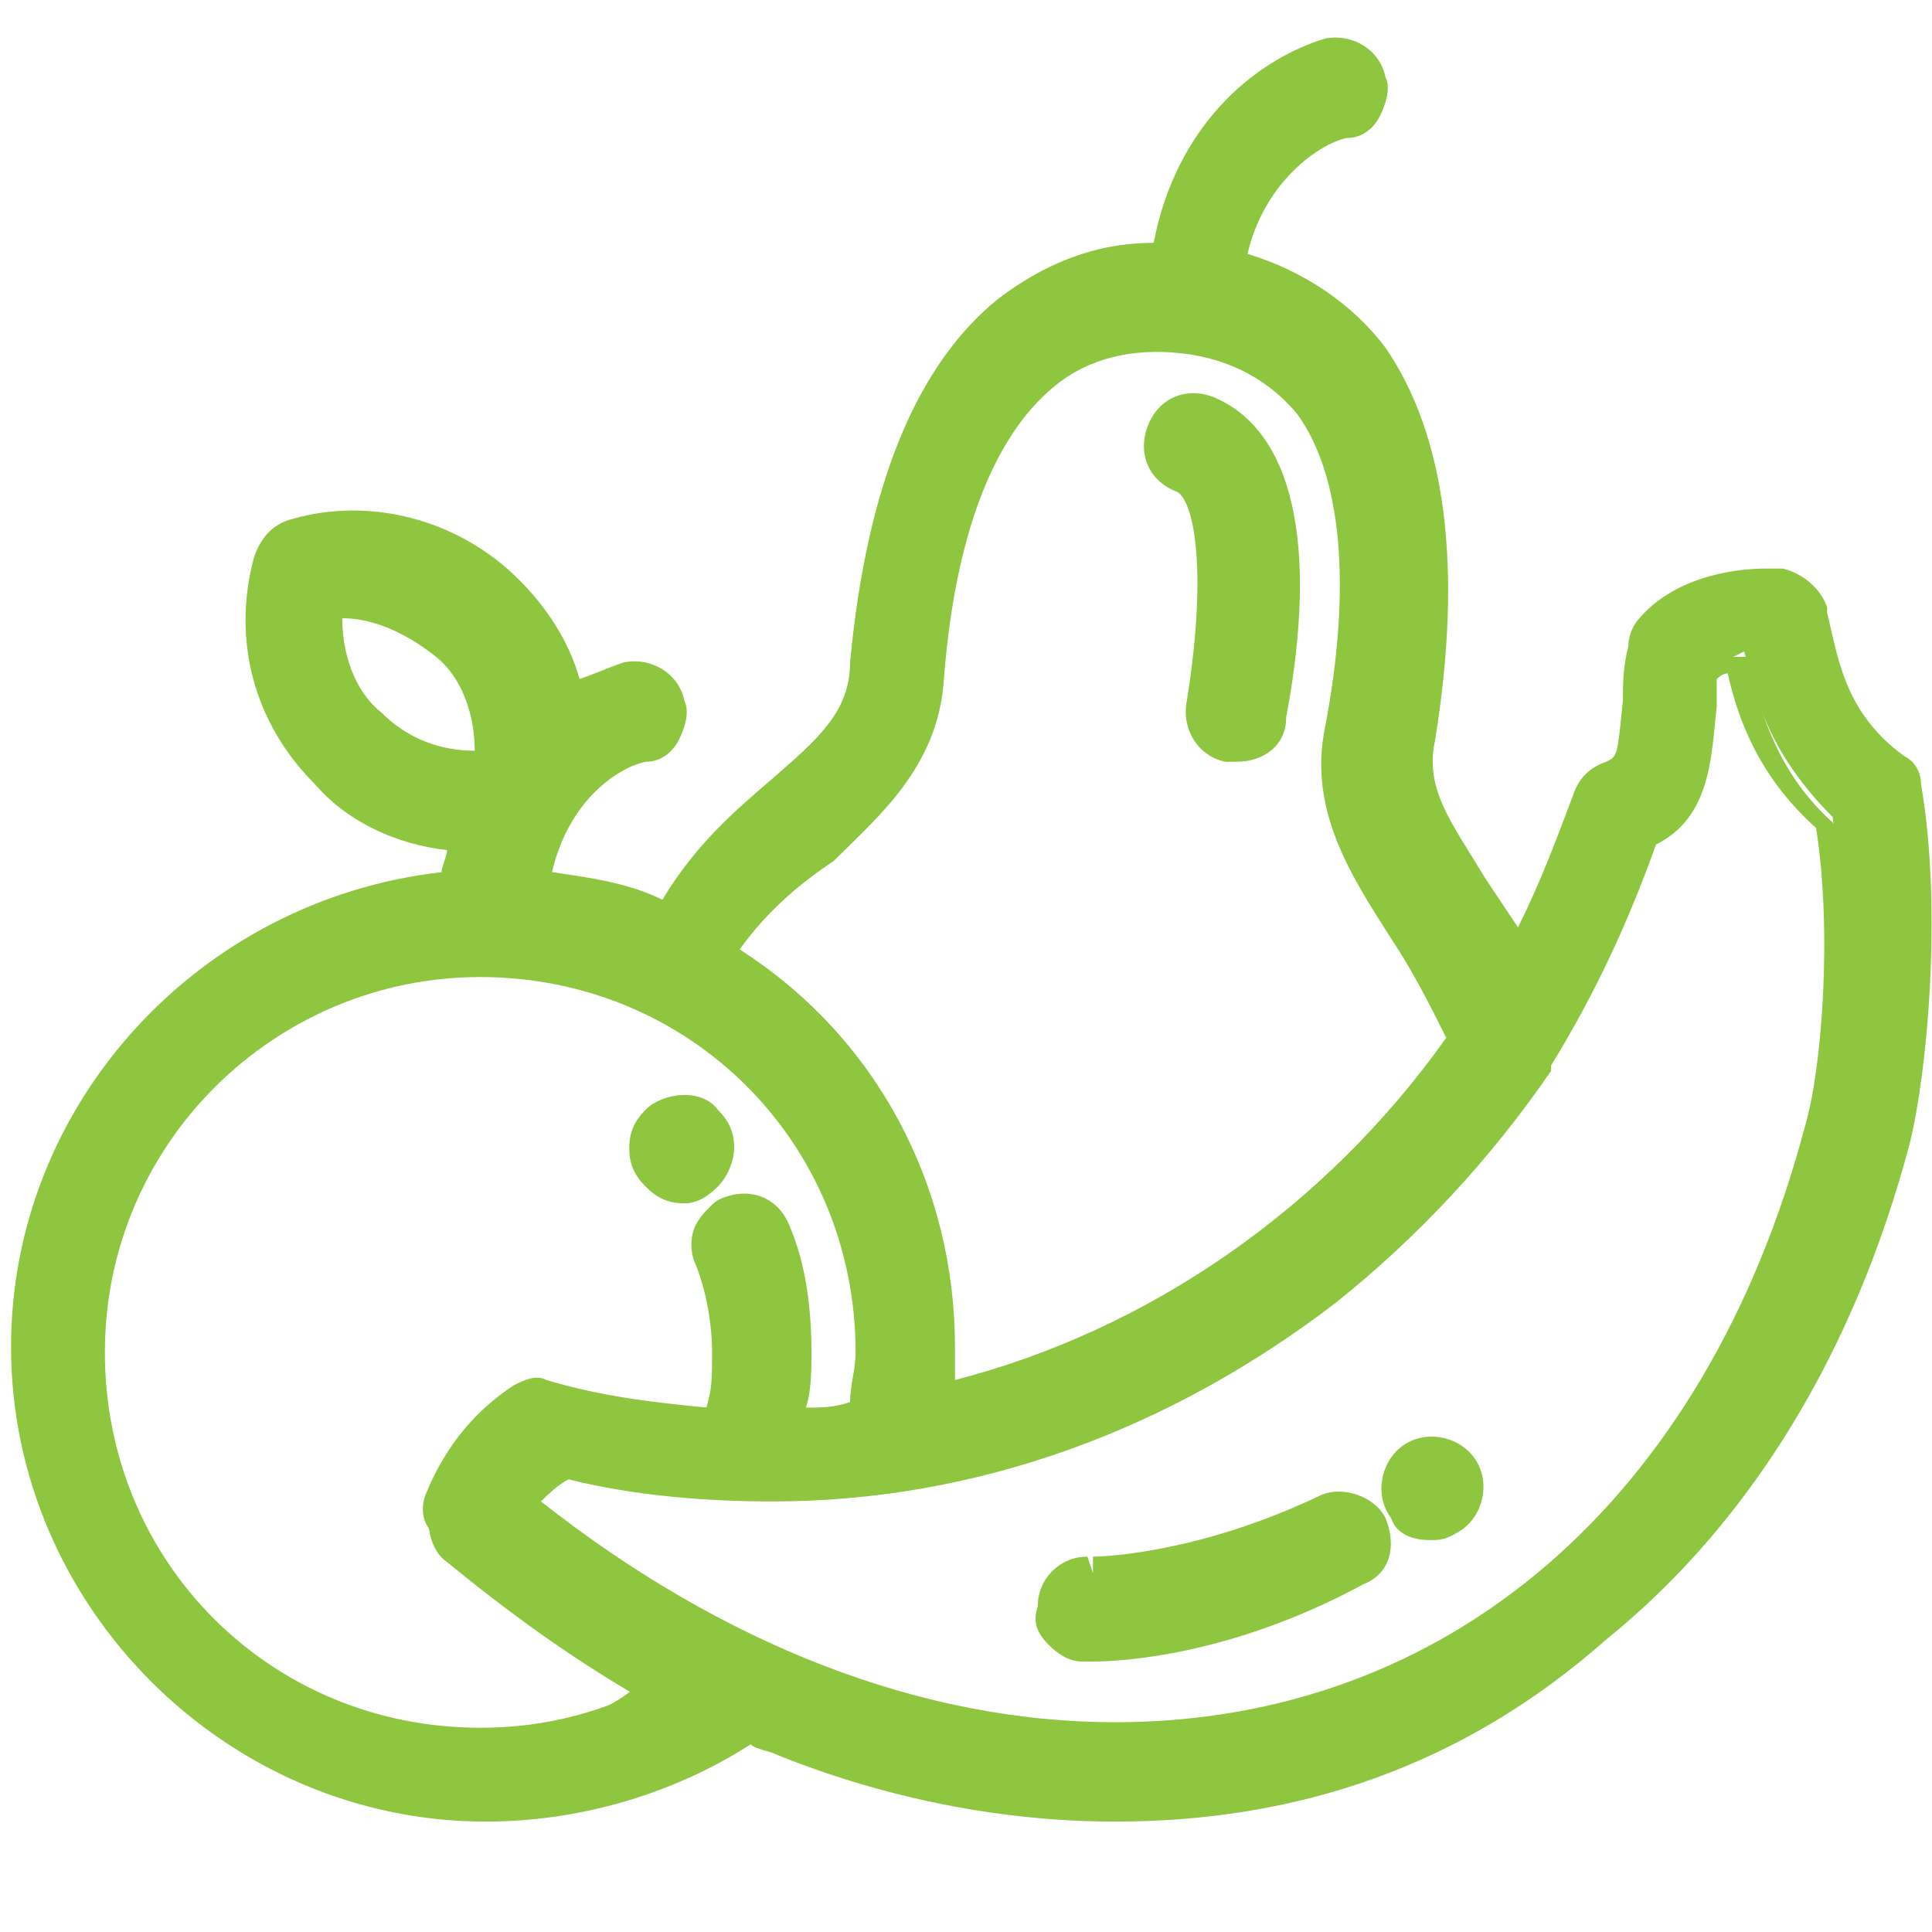 <?xml version="1.0" encoding="utf-8"?>
<!-- Generator: Adobe Illustrator 24.1.1, SVG Export Plug-In . SVG Version: 6.00 Build 0)  -->
<svg version="1.1" id="Layer_1" xmlns="http://www.w3.org/2000/svg" xmlns:xlink="http://www.w3.org/1999/xlink" x="0px" y="0px"
	 viewBox="0 0 35 35" style="enable-background:new 0 0 35 35;" xml:space="preserve">
<style type="text/css">
	.st0{fill:#8EC640;}
</style>
<g>
	<g>
		<g>
			<g>
				<path class="st0" d="M34.4,14.5c0-0.2-0.1-0.3-0.2-0.4c-1.1-0.9-1.3-2-1.4-2.8l0-0.1c-0.1-0.3-0.3-0.5-0.6-0.5
					c-0.1,0-0.2,0-0.3,0c-0.6,0-1.5,0.3-2.1,0.9c-0.1,0.1-0.2,0.2-0.2,0.4c0,0.4-0.1,0.7-0.1,1c-0.1,1.1-0.2,1.2-0.5,1.3
					c-0.2,0.1-0.4,0.2-0.4,0.4c-0.3,1-0.7,2-1.2,2.9c-0.3-0.5-0.5-0.9-0.8-1.3c-0.6-1-1.1-1.7-1-2.7c0.5-3.1,0.3-5.4-0.8-6.9
					c-0.6-0.8-1.5-1.4-2.5-1.7c0.2-1.6,1.4-2.4,2-2.6c0.4-0.1,0.6-0.5,0.5-0.8c-0.1-0.4-0.5-0.6-0.8-0.5c-1.3,0.3-2.7,1.6-3,3.7
					c-1.1,0-2,0.3-2.8,1c-1.5,1.2-2.3,3.3-2.6,6.4c-0.1,0.9-0.7,1.5-1.5,2.2c-0.7,0.6-1.4,1.3-2.1,2.3c-0.8-0.3-1.6-0.5-2.4-0.6
					c0.2-1.6,1.4-2.3,2-2.5c0.4-0.1,0.6-0.5,0.5-0.8s-0.5-0.6-0.8-0.5c-0.3,0.1-0.7,0.2-1,0.5c-0.2-0.8-0.5-1.5-1.1-2
					C8.3,10,7.3,9.6,6.2,9.6c-0.3,0-0.7,0-1,0.1C5,9.8,4.8,10,4.7,10.2c-0.4,1.4,0,2.8,1,3.8c0.7,0.7,1.6,1.1,2.6,1.2
					c-0.1,0.3-0.1,0.6-0.2,0.9c-4.3,0.3-7.7,3.9-7.7,8.3c0,4.6,3.7,8.4,8.4,8.4c1.7,0,3.3-0.5,4.7-1.5c0.2,0.1,0.4,0.2,0.7,0.3
					c2,0.8,4,1.2,6,1.2c3.2,0,6.2-1.1,8.6-3c2.5-2.1,4.4-5.2,5.4-8.9C34.6,19.6,34.9,16.7,34.4,14.5z M14.8,15.3
					c0.9-0.8,1.8-1.6,2-3.1c0.2-2.7,1-4.6,2.1-5.5c0.7-0.6,1.5-0.8,2.5-0.6c1,0.1,1.7,0.6,2.2,1.3c0.9,1.2,1.1,3.2,0.6,5.9
					c-0.3,1.5,0.5,2.6,1.1,3.7c0.4,0.6,0.8,1.2,1.1,1.9c-2.3,3.3-5.7,5.6-9.4,6.5c0-0.3,0-0.6,0-0.9c0-3-1.6-5.7-4-7.1
					C13.6,16.5,14.2,15.9,14.8,15.3z M6.7,13.1c-0.6-0.6-0.8-1.4-0.8-2.1c0.1,0,0.2,0,0.3,0c0.7,0,1.4,0.3,1.8,0.8
					c0.6,0.6,0.8,1.4,0.8,2.1c-0.1,0-0.2,0-0.3,0l0,0C7.8,13.9,7.2,13.6,6.7,13.1z M8.7,31.4c-3.9,0-7-3.1-7-7s3.1-7,7-7
					c3.9,0,7,3.1,7,7c0,0.4,0,0.8-0.1,1.1c-0.4,0.1-0.9,0.1-1.3,0.1c0.1-0.4,0.1-0.8,0.1-1.3c0-0.8-0.1-1.5-0.4-2.2
					c-0.1-0.3-0.5-0.5-0.9-0.4c-0.3,0.1-0.5,0.5-0.4,0.9c0.2,0.5,0.3,1.1,0.3,1.7c0,0.4-0.1,0.8-0.2,1.2c-1-0.1-1.9-0.2-2.9-0.5
					c-0.2-0.1-0.4,0-0.6,0.1c-0.6,0.4-1.2,1-1.6,2c-0.1,0.3,0,0.6,0.2,0.7c1.2,1,2.5,1.9,3.8,2.6C11,31.1,9.9,31.4,8.7,31.4z
					 M33,20.5c-1.8,6.9-6.6,10.9-12.8,10.9c-3.6,0-7.4-1.5-10.7-4.2c0.2-0.3,0.4-0.5,0.6-0.7c1.3,0.3,2.5,0.5,3.8,0.5
					c3.6,0,7.1-1.2,10-3.5c1.5-1.2,2.8-2.6,3.9-4.2c0,0,0,0,0-0.1c0.8-1.3,1.5-2.6,2-4c0.9-0.5,1-1.4,1.1-2.4c0-0.2,0-0.4,0.1-0.7
					c0.2-0.1,0.4-0.2,0.6-0.3c0.2,0.9,0.5,1.9,1.6,3C33.5,16.9,33.3,19.4,33,20.5z"/>
				<path class="st0" d="M20.2,33c-2,0-4.1-0.4-6.1-1.2c-0.2-0.1-0.4-0.1-0.5-0.2c-1.4,0.9-3.1,1.4-4.8,1.4c-4.7,0-8.6-3.9-8.6-8.6
					c0-4.4,3.4-8.1,7.8-8.6c0-0.1,0.1-0.3,0.1-0.4c-0.9-0.1-1.8-0.5-2.4-1.2c-1.1-1.1-1.5-2.6-1.1-4.1c0.1-0.3,0.3-0.6,0.7-0.7
					c1.4-0.4,3,0,4.1,1.1c0.5,0.5,0.9,1.1,1.1,1.8c0.3-0.1,0.5-0.2,0.8-0.3c0.5-0.1,1,0.2,1.1,0.7c0.1,0.2,0,0.5-0.1,0.7
					c-0.1,0.2-0.3,0.4-0.6,0.4c-0.5,0.1-1.4,0.7-1.7,2c0.7,0.1,1.4,0.2,2,0.5c0.6-1,1.3-1.6,2-2.2c0.8-0.7,1.4-1.2,1.4-2.1
					c0.3-3.2,1.2-5.4,2.7-6.6c0.8-0.6,1.7-1,2.8-1c0.4-2.1,1.8-3.3,3.1-3.7c0.5-0.1,1,0.2,1.1,0.7c0.1,0.2,0,0.5-0.1,0.7
					c-0.1,0.2-0.3,0.4-0.6,0.4c-0.5,0.1-1.5,0.8-1.8,2.1c1,0.3,1.9,0.9,2.5,1.7c1.1,1.6,1.4,4,0.9,7.1c-0.2,0.9,0.3,1.5,0.9,2.5
					c0.2,0.3,0.4,0.6,0.6,0.9c0.4-0.8,0.7-1.6,1-2.4c0.1-0.3,0.3-0.5,0.6-0.6c0.2-0.1,0.2-0.1,0.3-1.1c0-0.3,0-0.6,0.1-1
					c0-0.2,0.1-0.4,0.2-0.5c0.6-0.7,1.6-0.9,2.3-0.9c0.1,0,0.2,0,0.3,0c0.4,0.1,0.7,0.4,0.8,0.7l0,0.1c0.2,0.8,0.3,1.8,1.4,2.6
					c0.2,0.1,0.3,0.3,0.3,0.5c0.4,2.3,0.1,5.3-0.2,6.5c-1,3.8-2.9,6.9-5.5,9C26.5,32,23.5,33,20.2,33z M13.5,31c0,0,0.1,0,0.1,0
					c0.2,0.1,0.4,0.2,0.7,0.3c2,0.8,4,1.2,6,1.2c3.2,0,6.1-1,8.5-3c2.5-2,4.3-5.1,5.3-8.8c0.3-1.2,0.6-4,0.2-6.3
					c0-0.1-0.1-0.2-0.1-0.2c-1.2-1-1.4-2.1-1.5-2.9l0-0.1c0-0.2-0.2-0.3-0.4-0.3c-0.6-0.1-1.6,0.1-2.2,0.8c-0.1,0.1-0.1,0.1-0.1,0.2
					c0,0.3-0.1,0.6-0.1,0.9c-0.1,1.1-0.2,1.4-0.7,1.6c-0.1,0-0.2,0.1-0.3,0.3c-0.3,1-0.7,2-1.3,2.9c0,0.1-0.1,0.1-0.2,0.1
					c-0.1,0-0.2-0.1-0.2-0.1c-0.3-0.5-0.5-0.9-0.8-1.3c-0.6-1-1.2-1.8-1-2.9c0.5-3,0.3-5.3-0.8-6.7c-0.6-0.8-1.4-1.3-2.4-1.6
					C22.1,5.1,22,5,22,4.8c0.2-1.8,1.5-2.6,2.2-2.8c0.2-0.1,0.4-0.3,0.3-0.5c-0.1-0.2-0.3-0.4-0.5-0.3c-1.2,0.3-2.5,1.5-2.8,3.5
					C21.2,4.9,21,5,20.9,5c0,0,0,0,0,0c-1,0-1.9,0.3-2.7,0.9C16.8,7,16,9.1,15.7,12.1c-0.1,1-0.8,1.6-1.6,2.4
					c-0.7,0.6-1.4,1.3-2,2.3c-0.1,0.1-0.2,0.2-0.3,0.1c-0.8-0.3-1.5-0.5-2.4-0.6c-0.1,0-0.1,0-0.2-0.1c0-0.1-0.1-0.1-0.1-0.2
					c0.3-1.7,1.5-2.5,2.2-2.7c0.1,0,0.2-0.1,0.3-0.2c0.1-0.1,0.1-0.2,0-0.3c-0.1-0.2-0.3-0.3-0.5-0.3c-0.3,0.1-0.6,0.2-0.9,0.4
					c-0.1,0-0.2,0.1-0.2,0c-0.1,0-0.1-0.1-0.1-0.2c-0.1-0.7-0.5-1.4-1-1.9C7.9,10,6.5,9.7,5.2,10C5.1,10,5,10.2,5,10.3
					c-0.3,1.3,0,2.6,1,3.6c0.6,0.6,1.5,1,2.4,1.1c0.1,0,0.2,0,0.2,0.1c0,0.1,0.1,0.1,0,0.2c-0.1,0.3-0.1,0.6-0.2,0.8
					c0,0.1-0.1,0.2-0.2,0.2c-4.2,0.3-7.5,3.9-7.5,8.1c0,4.5,3.6,8.1,8.1,8.1c1.7,0,3.2-0.5,4.6-1.4C13.4,31.1,13.4,31,13.5,31z
					 M20.2,31.7c-3.6,0-7.5-1.5-10.9-4.2c-0.1-0.1-0.1-0.2-0.1-0.3c0.2-0.3,0.4-0.6,0.7-0.8c0.1,0,0.1-0.1,0.2,0
					c1.2,0.3,2.5,0.5,3.7,0.5c3.5,0,6.9-1.2,9.9-3.5c1.5-1.2,2.8-2.5,3.8-4.1c0.9-1.3,1.5-2.6,2-4c0-0.1,0.1-0.1,0.1-0.1
					c0.8-0.4,0.9-1.3,0.9-2.1c0-0.2,0-0.4,0.1-0.7c0-0.1,0-0.1,0.1-0.2c0.2-0.1,0.5-0.3,0.7-0.3c0.1,0,0.1,0,0.2,0s0.1,0.1,0.1,0.2
					c0.2,0.8,0.5,1.9,1.5,2.8c0,0,0.1,0.1,0.1,0.1c0.3,2.1,0.1,4.6-0.2,5.7C31.3,27.5,26.5,31.7,20.2,31.7z M9.8,27.2
					c3.3,2.6,6.9,4,10.4,4c6,0,10.7-4,12.5-10.8c0.3-1,0.5-3.5,0.2-5.4c-1-0.9-1.4-1.9-1.6-2.8c-0.1,0-0.2,0.1-0.2,0.1
					c0,0.2,0,0.3,0,0.5c-0.1,0.9-0.1,2-1.1,2.5c-0.5,1.4-1.1,2.7-1.9,4c0,0,0,0.1,0,0.1c-1.1,1.6-2.4,3-3.9,4.2
					c-3,2.3-6.5,3.6-10.2,3.6c-1.2,0-2.5-0.1-3.7-0.4C10.1,26.9,9.9,27.1,9.8,27.2z M8.7,31.7c-4,0-7.3-3.3-7.3-7.3s3.3-7.3,7.3-7.3
					s7.3,3.3,7.3,7.3c0,0.4,0,0.8-0.1,1.2c0,0.1-0.1,0.2-0.2,0.2c-0.4,0.1-0.9,0.1-1.3,0.1c-0.1,0-0.2,0-0.2-0.1
					c-0.1-0.1-0.1-0.1-0.1-0.2c0.1-0.4,0.1-0.8,0.1-1.2c0-0.7-0.1-1.4-0.4-2.1c-0.1-0.2-0.3-0.3-0.5-0.2c-0.1,0-0.2,0.1-0.2,0.2
					c0,0.1,0,0.2,0,0.3c0.2,0.6,0.4,1.2,0.4,1.8c0,0.4-0.1,0.9-0.2,1.3c0,0.1-0.1,0.2-0.3,0.2c-1-0.1-2-0.2-2.9-0.5
					c-0.1,0-0.2,0-0.3,0.1c-0.6,0.4-1.1,0.9-1.5,1.8c-0.1,0.2,0,0.3,0.1,0.5c1.2,1,2.5,1.9,3.8,2.6c0.1,0,0.1,0.1,0.1,0.2
					c0,0.1-0.1,0.2-0.1,0.2C11.1,31.4,10,31.7,8.7,31.7z M8.7,17.7c-3.7,0-6.8,3-6.8,6.8s3,6.8,6.8,6.8c1,0,1.9-0.2,2.8-0.6
					c-1.2-0.7-2.3-1.5-3.4-2.4c-0.3-0.2-0.4-0.7-0.3-1c0.4-1.1,1-1.6,1.6-2.1c0.2-0.2,0.5-0.2,0.8-0.1c0.9,0.2,1.7,0.4,2.6,0.4
					c0.1-0.3,0.1-0.6,0.1-1c0-0.5-0.1-1.1-0.3-1.6c-0.1-0.2-0.1-0.5,0-0.7c0.1-0.2,0.3-0.4,0.5-0.5c0.5-0.2,1,0,1.2,0.5
					c0.3,0.7,0.4,1.5,0.4,2.3c0,0.3,0,0.7-0.1,1c0.3,0,0.5,0,0.8-0.1c0-0.3,0.1-0.6,0.1-0.9C15.5,20.7,12.5,17.7,8.7,17.7z
					 M17.1,25.6c-0.1,0-0.1,0-0.2-0.1c-0.1-0.1-0.1-0.1-0.1-0.2c0-0.3,0-0.6,0-0.9c0-2.8-1.5-5.4-3.9-6.9c-0.1-0.1-0.2-0.2-0.1-0.4
					c0.5-0.9,1.2-1.4,1.8-2c0.9-0.8,1.8-1.6,1.9-2.9c0.3-2.8,1-4.7,2.2-5.7c0.7-0.6,1.7-0.8,2.7-0.7c1.1,0.1,1.9,0.6,2.4,1.4
					c0.9,1.3,1.1,3.3,0.6,6.1c-0.2,1.4,0.4,2.4,1.1,3.5c0.4,0.6,0.8,1.3,1.1,2c0,0.1,0,0.2,0,0.2C24.4,22.3,20.9,24.7,17.1,25.6
					C17.1,25.6,17.1,25.6,17.1,25.6z M13.4,17.2c2.5,1.6,3.9,4.3,3.9,7.2c0,0.2,0,0.4,0,0.6c3.5-0.9,6.7-3.1,8.9-6.2
					c-0.3-0.6-0.6-1.2-1-1.8c-0.7-1.1-1.5-2.3-1.2-3.8c0.5-2.6,0.3-4.6-0.5-5.7c-0.5-0.6-1.2-1-2.1-1.1c-0.9-0.1-1.7,0.1-2.3,0.6
					c-1.1,0.9-1.8,2.7-2,5.3c-0.1,1.6-1.2,2.5-2,3.3C14.5,16,13.9,16.5,13.4,17.2z M8.5,14.1c-0.8,0-1.5-0.3-2-0.8
					c-0.6-0.6-0.9-1.5-0.8-2.3c0-0.1,0.1-0.2,0.2-0.2c0.9-0.1,1.7,0.2,2.3,0.8c0.6,0.6,0.9,1.5,0.8,2.3c0,0.1-0.1,0.2-0.2,0.2
					C8.7,14.1,8.6,14.1,8.5,14.1z M6.2,11.2c0,0.6,0.2,1.3,0.7,1.7c0.5,0.5,1.1,0.7,1.7,0.7c0-0.6-0.2-1.3-0.7-1.7
					C7.4,11.5,6.8,11.2,6.2,11.2z"/>
			</g>
		</g>
	</g>
	<g>
		<g>
			<g>
				<path class="st0" d="M22,7.5c-0.3-0.1-0.7,0-0.9,0.4c-0.1,0.3,0,0.7,0.4,0.9c0.5,0.2,0.8,1.7,0.3,4.1c-0.1,0.4,0.2,0.7,0.5,0.8
					c0,0,0.1,0,0.1,0c0.3,0,0.6-0.2,0.7-0.6C23.5,10.9,23.6,8.1,22,7.5z"/>
				<path class="st0" d="M22.4,13.8c-0.1,0-0.1,0-0.2,0c-0.5-0.1-0.8-0.6-0.7-1.1c0.4-2.5,0.1-3.7-0.2-3.8c-0.5-0.2-0.7-0.7-0.5-1.2
					c0.2-0.5,0.7-0.7,1.2-0.5c1.4,0.6,1.9,2.6,1.3,5.8C23.3,13.5,22.9,13.8,22.4,13.8z M21.7,7.7c-0.2,0-0.3,0.1-0.4,0.3
					c-0.1,0.2,0,0.5,0.2,0.5c0.7,0.3,0.9,2,0.5,4.4c0,0.2,0.1,0.4,0.3,0.5c0.2,0,0.4-0.1,0.5-0.3c0.4-2.1,0.5-4.7-1-5.3
					C21.8,7.7,21.8,7.7,21.7,7.7z"/>
			</g>
		</g>
	</g>
	<g>
		<g>
			<g>
				<path class="st0" d="M26.4,26.6c-0.2-0.3-0.6-0.4-0.9-0.1c0,0,0,0,0,0c-0.3,0.2-0.4,0.6-0.1,0.9c0.1,0.2,0.3,0.3,0.5,0.3
					c0.1,0,0.3,0,0.4-0.1l0,0C26.6,27.3,26.6,26.9,26.4,26.6z"/>
				<path class="st0" d="M25.9,27.9c-0.3,0-0.6-0.1-0.7-0.4c-0.3-0.4-0.2-1,0.2-1.3c0,0,0,0,0,0c0.4-0.3,1-0.2,1.3,0.2
					c0.3,0.4,0.2,1-0.2,1.3C26.2,27.9,26.1,27.9,25.9,27.9z M25.6,26.7c-0.2,0.1-0.2,0.4-0.1,0.6c0.1,0.2,0.4,0.2,0.6,0.1
					c0.2-0.1,0.2-0.4,0.1-0.6C26.1,26.6,25.8,26.5,25.6,26.7C25.6,26.7,25.6,26.7,25.6,26.7z"/>
			</g>
		</g>
	</g>
	<g>
		<g>
			<g>
				<path class="st0" d="M24.9,27.7c-0.2-0.3-0.6-0.5-0.9-0.3c-2.3,1.2-4.2,1.1-4.3,1.1c-0.4,0-0.7,0.3-0.7,0.6
					c0,0.4,0.3,0.7,0.6,0.7c0,0,0,0,0.1,0c0.5,0,2.5-0.1,4.8-1.3C24.9,28.4,25,28,24.9,27.7z"/>
				<path class="st0" d="M19.8,30.1c-0.1,0-0.1,0-0.2,0c-0.2,0-0.4-0.1-0.6-0.3c-0.2-0.2-0.3-0.4-0.2-0.7c0-0.5,0.4-0.9,0.9-0.9
					l0.1,0.3v-0.3c0.3,0,2-0.1,4.1-1.1c0.4-0.2,1,0,1.2,0.4c0.2,0.5,0.1,1-0.4,1.2C22.3,30,20.3,30.1,19.8,30.1z M19.7,28.8
					c-0.2,0-0.4,0.2-0.4,0.4c0,0.1,0,0.2,0.1,0.3c0.1,0.1,0.2,0.1,0.3,0.1l0.1,0c0.4,0,2.4-0.1,4.7-1.2c0.2-0.1,0.3-0.4,0.2-0.6
					c-0.1-0.2-0.4-0.3-0.6-0.2C21.9,28.7,20.1,28.8,19.7,28.8C19.8,28.8,19.7,28.8,19.7,28.8z"/>
			</g>
		</g>
	</g>
	<g>
		<g>
			<g>
				<path class="st0" d="M12.8,20.4L12.8,20.4c-0.3-0.3-0.7-0.3-1,0c-0.3,0.3-0.3,0.7,0,0.9l0,0c0.1,0.1,0.3,0.2,0.5,0.2
					c0.2,0,0.3-0.1,0.5-0.2C13.1,21.1,13.1,20.6,12.8,20.4z"/>
				<path class="st0" d="M12.4,21.8c-0.3,0-0.5-0.1-0.7-0.3c-0.2-0.2-0.3-0.4-0.3-0.7s0.1-0.5,0.3-0.7c0.3-0.3,1-0.4,1.3,0
					c0.2,0.2,0.3,0.4,0.3,0.7c0,0.2-0.1,0.5-0.3,0.7C12.8,21.7,12.6,21.8,12.4,21.8z M12.3,20.4c-0.1,0-0.2,0-0.3,0.1
					c-0.1,0.1-0.1,0.2-0.1,0.3s0,0.2,0.1,0.3c0.2,0.2,0.4,0.2,0.6,0c0.1-0.1,0.1-0.2,0.1-0.3c0-0.1,0-0.2-0.1-0.3
					C12.6,20.4,12.5,20.4,12.3,20.4z"/>
			</g>
		</g>
	</g>
</g>
</svg>
